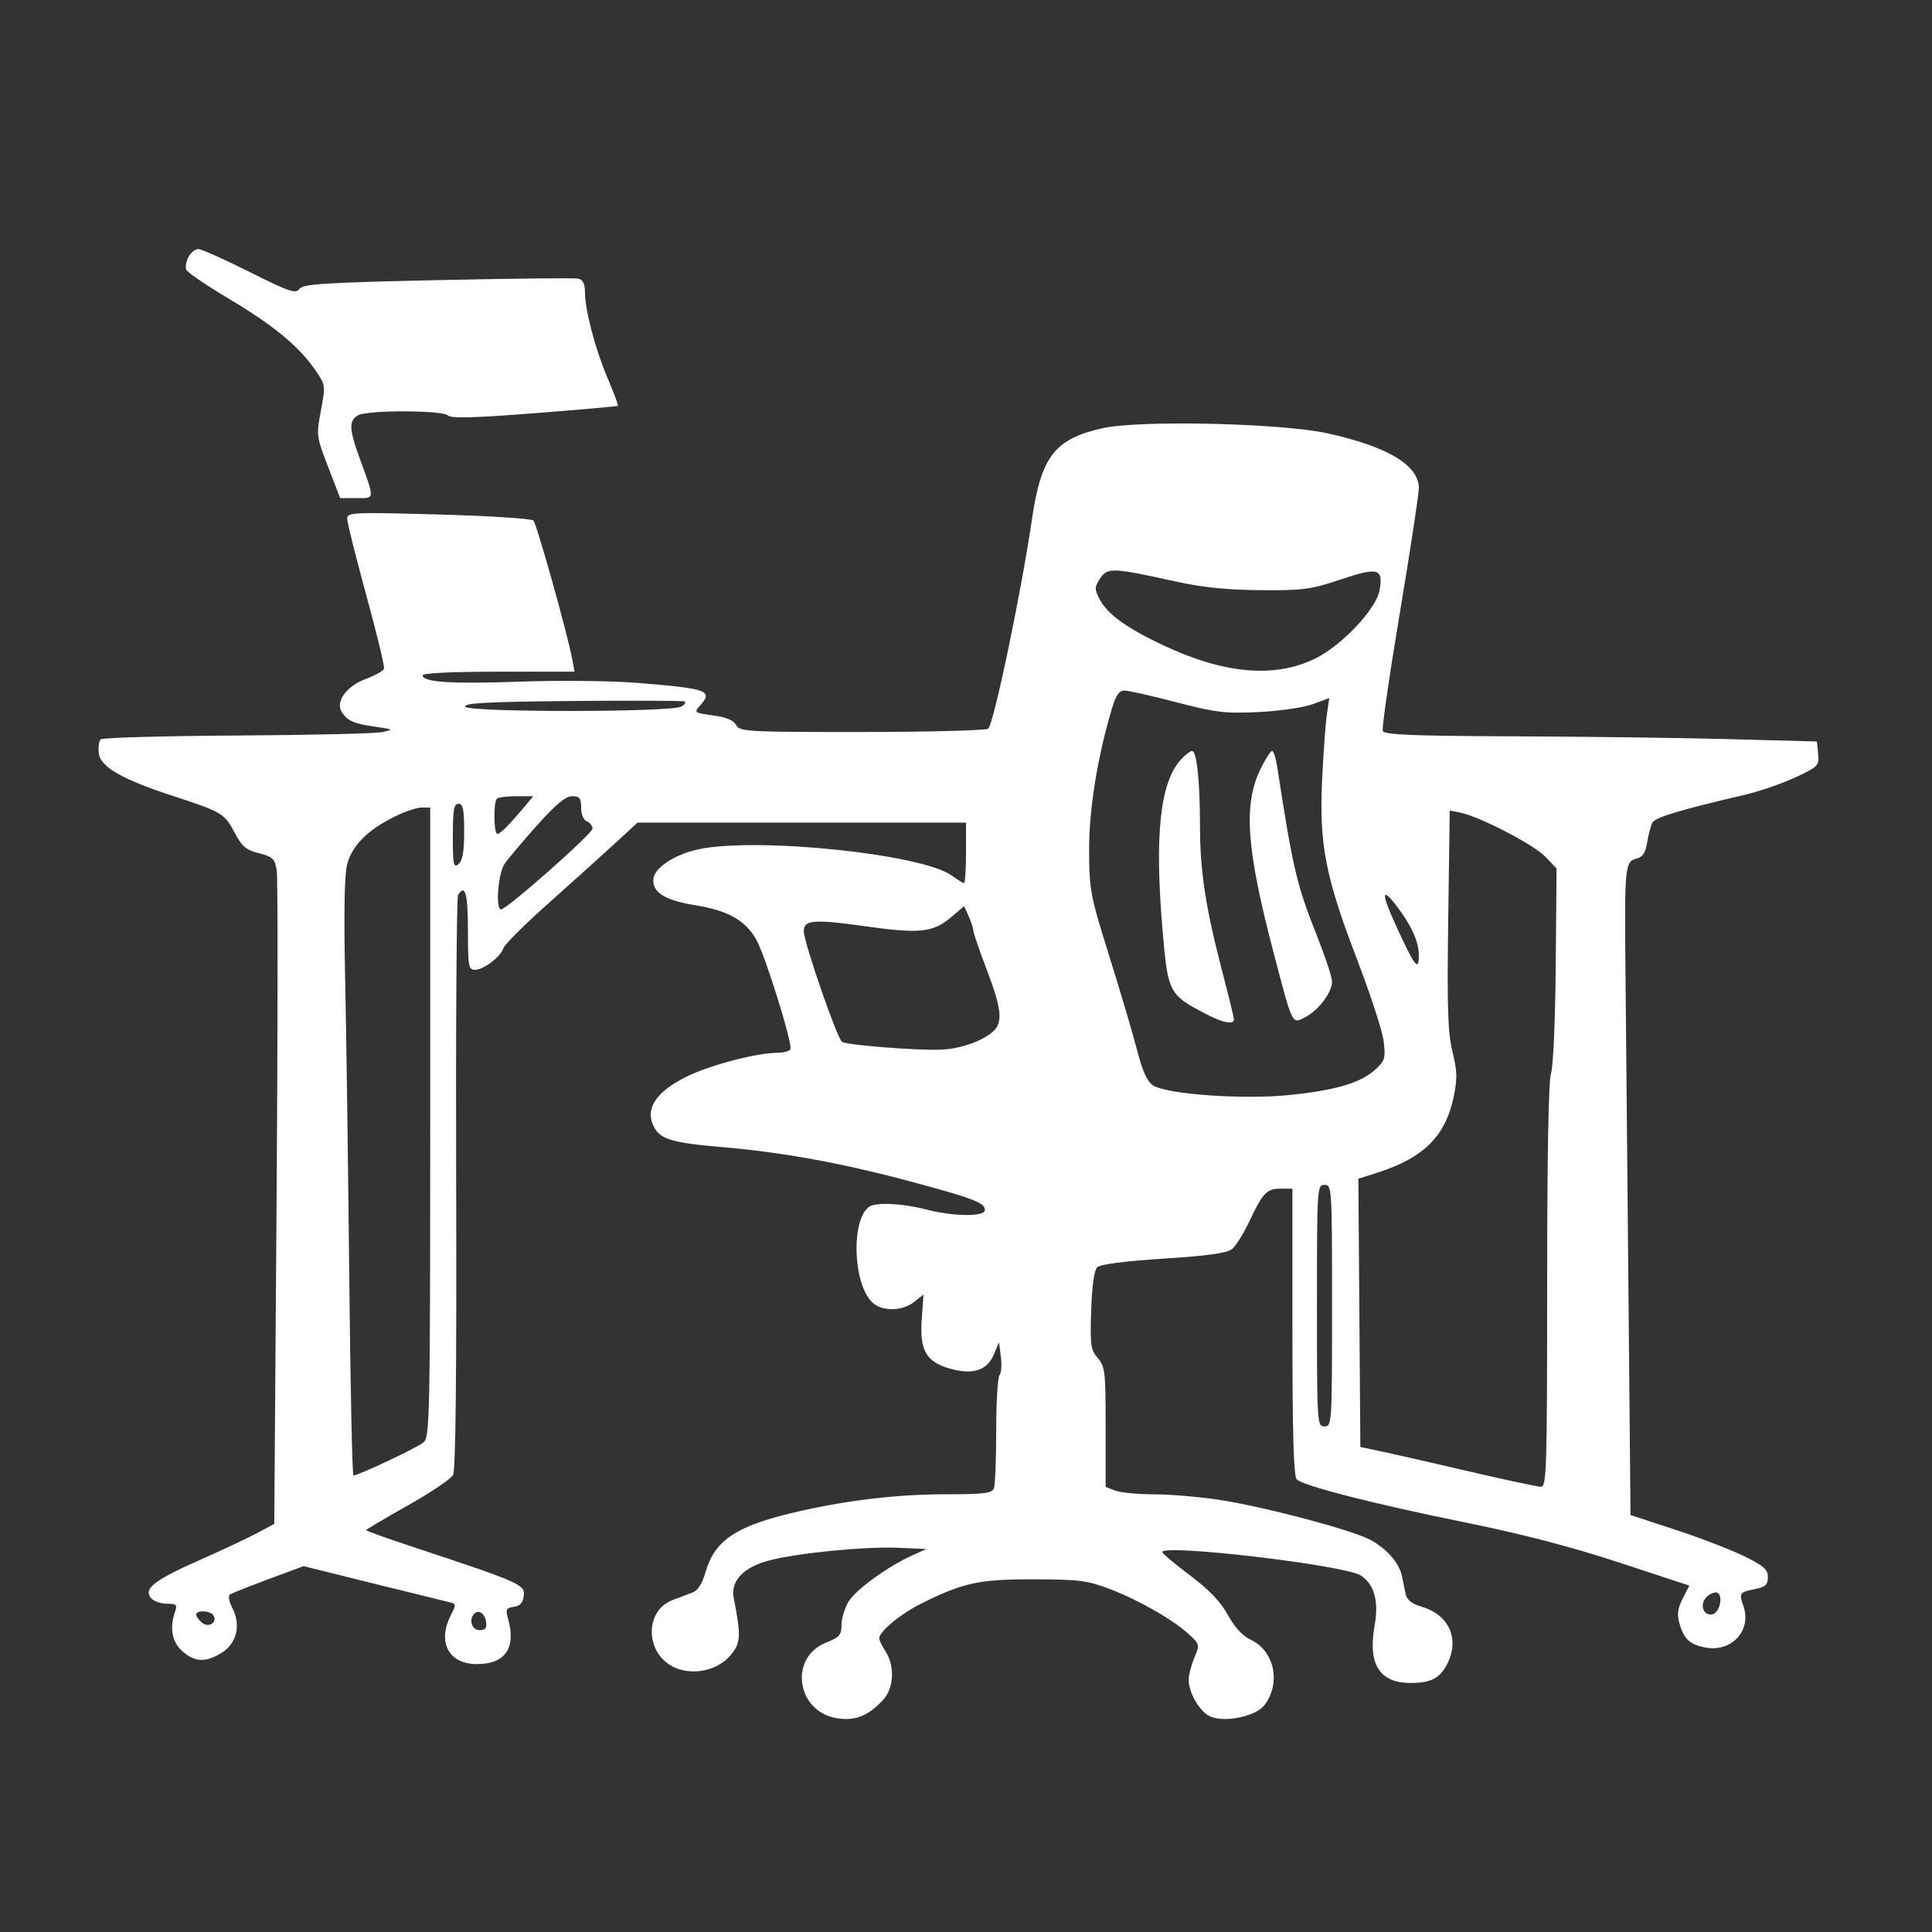 <?xml version="1.0" encoding="UTF-8" standalone="no"?><!DOCTYPE svg PUBLIC "-//W3C//DTD SVG 1.1//EN" "http://www.w3.org/Graphics/SVG/1.1/DTD/svg11.dtd"><svg width="100%" height="100%" viewBox="0 0 512 512" version="1.1" xmlns="http://www.w3.org/2000/svg" xmlns:xlink="http://www.w3.org/1999/xlink" xml:space="preserve" xmlns:serif="http://www.serif.com/" style="fill-rule:evenodd;clip-rule:evenodd;stroke-linejoin:round;stroke-miterlimit:2;"><rect x="0" y="0" width="512" height="512" fill="#333333" stroke="none"/><path d="M49.958,68.078c-0.612,1.143 -0.889,2.66 -0.616,3.372c0.273,0.711 5.327,4.163 11.231,7.672c11.805,7.014 18.549,12.56 22.892,18.827c2.826,4.079 2.837,4.151 1.579,10.829c-1.241,6.586 -1.202,6.889 1.918,14.972l3.183,8.25l4.358,0c4.948,0 4.911,0.721 0.575,-11.225c-2.582,-7.112 -2.612,-9.419 -0.144,-10.74c2.627,-1.406 22.354,-1.347 23.772,0.071c0.807,0.807 6.996,0.646 22.95,-0.599c12.014,-0.937 21.965,-1.818 22.112,-1.957c0.148,-0.14 -1.088,-3.443 -2.747,-7.341c-3.307,-7.771 -5.983,-17.949 -6.006,-22.842c-0.01,-2.161 -0.558,-3.255 -1.765,-3.524c-0.963,-0.215 -17.725,-0.039 -37.25,0.392c-30.262,0.668 -35.67,1.012 -36.652,2.331c-1.005,1.351 -2.69,0.776 -13.234,-4.509c-6.646,-3.331 -12.749,-6.057 -13.563,-6.057c-0.815,-0 -1.981,0.935 -2.593,2.078m242.155,45.408c-12.606,2.851 -16.189,7.479 -18.628,24.066c-2.907,19.77 -10.211,54.659 -11.63,55.559c-0.745,0.472 -15.852,0.865 -33.57,0.874c-30.431,0.014 -32.27,-0.088 -33.213,-1.851c-0.683,-1.277 -2.627,-2.083 -6.146,-2.549c-4.856,-0.645 -5.056,-0.784 -3.537,-2.463c3.718,-4.107 2.307,-4.636 -16.389,-6.143c-6.966,-0.561 -20.712,-0.714 -31.051,-0.344c-18.372,0.656 -25.949,0.165 -25.949,-1.68c-0,-0.575 8.014,-0.955 20.131,-0.955l20.131,0l-0.61,-3.25c-1.31,-6.978 -9.41,-35.908 -10.304,-36.802c-0.52,-0.52 -11.836,-1.243 -25.147,-1.607c-22.856,-0.624 -24.201,-0.561 -24.201,1.134c-0,0.986 2.276,10.093 5.058,20.236c2.782,10.143 4.899,18.917 4.706,19.498c-0.194,0.581 -2.345,1.792 -4.78,2.692c-5.134,1.896 -8.152,6.023 -6.417,8.774c1.496,2.372 3.199,3.121 8.933,3.928c4.802,0.676 4.874,0.732 1.818,1.41c-1.749,0.389 -19.074,0.796 -38.5,0.906c-19.425,0.11 -35.691,0.568 -36.146,1.019c-0.456,0.45 -0.681,2.111 -0.5,3.69c0.412,3.609 6.228,6.943 19.828,11.365c12.763,4.15 13.506,4.595 16.181,9.679c1.926,3.66 3.02,4.586 6.453,5.457c3.671,0.933 4.197,1.44 4.7,4.543c0.312,1.921 0.292,41.674 -0.045,88.34l-0.612,84.846l-4.588,2.447c-2.524,1.346 -9.397,4.573 -15.274,7.171c-11.886,5.254 -14.854,7.568 -12.831,10.005c0.694,0.836 2.586,1.519 4.206,1.519c2.62,0 2.858,0.248 2.16,2.25c-1.481,4.242 -0.729,8.027 2.072,10.436c3.281,2.823 6.072,2.92 10.274,0.358c4.022,-2.453 5.222,-7.368 2.896,-11.866c-0.95,-1.838 -1.199,-3.303 -0.623,-3.659c0.53,-0.327 5.128,-2.143 10.219,-4.036l9.257,-3.442l18.027,4.479c9.916,2.463 19.047,4.713 20.292,5.001c2.164,0.501 2.197,0.653 0.75,3.452c-3.721,7.196 -0.644,13.027 6.875,13.027c7.554,0 10.478,-4.334 8.208,-12.169c-0.669,-2.308 -0.457,-2.714 1.565,-3c1.675,-0.237 2.425,-1.079 2.643,-2.966c0.34,-2.933 -0.985,-3.517 -29.055,-12.81c-7.013,-2.321 -12.75,-4.367 -12.75,-4.546c-0,-0.18 4.959,-3.113 11.02,-6.52c6.06,-3.407 11.483,-7.059 12.049,-8.117c0.685,-1.281 0.957,-27.093 0.814,-77.225c-0.118,-41.416 0.112,-75.83 0.51,-76.474c1.87,-3.026 2.607,-0.39 2.607,9.327c-0,9.58 0.163,10.5 1.865,10.5c2.303,0 6.824,-3.449 7.569,-5.776c0.304,-0.948 5.606,-6.224 11.781,-11.724c6.176,-5.5 14.042,-12.588 17.481,-15.75l6.254,-5.75l87.05,0l-0,8c-0,4.4 -0.243,8 -0.54,8c-0.298,0 -1.76,-0.889 -3.25,-1.976c-7.833,-5.711 -51.714,-10.254 -67.124,-6.949c-6.13,1.315 -11.479,4.753 -11.897,7.648c-0.53,3.66 2.852,5.848 11.095,7.178c8.543,1.378 13.127,3.926 16.042,8.917c2.423,4.149 9.865,28.063 9.113,29.281c-0.307,0.496 -1.868,0.901 -3.47,0.901c-5.491,0 -18.058,3.329 -24.215,6.414c-7.636,3.826 -10.619,8.084 -8.777,12.53c1.625,3.924 4.53,4.875 18.523,6.064c15.87,1.347 31.728,4.244 49.783,9.094c16.672,4.478 19.717,5.646 19.717,7.559c-0,1.845 -8.285,1.76 -15.661,-0.161c-6.14,-1.599 -13.13,-1.943 -14.939,-0.735c-4.875,3.255 -4.429,20.206 0.665,25.3c2.518,2.518 7.944,2.503 11.164,-0.031l2.499,-1.965l-0.471,6.715c-0.581,8.305 1.329,11.371 8.155,13.09c5.744,1.446 9.247,0.167 11.006,-4.017l1.328,-3.158l0.496,3.9c0.273,2.146 0.105,4.328 -0.373,4.851c-0.478,0.522 -0.869,7.123 -0.869,14.668c0,7.545 -0.273,14.43 -0.607,15.3c-0.508,1.325 -2.622,1.582 -13.007,1.582c-13.272,0 -27.537,1.779 -41.333,5.153c-14.363,3.514 -19.815,7.355 -22.119,15.582c-0.8,2.858 -1.995,4.742 -3.34,5.266c-1.152,0.449 -3.525,1.349 -5.274,2c-7.825,2.912 -7.337,14.678 0.748,18.027c4.779,1.98 10.947,0.639 14.296,-3.109c2.983,-3.339 3.106,-5.132 1.064,-15.509c-0.872,-4.429 2.609,-8.098 9.357,-9.864c7.6,-1.989 25.475,-3.75 34.215,-3.371l7.5,0.325l-3.76,1.703c-6.529,2.958 -14.917,9.04 -16.86,12.226c-1.03,1.689 -1.874,4.465 -1.876,6.169c-0.004,2.688 -0.537,3.308 -4.025,4.678c-10.01,3.932 -7.967,18.351 2.846,20.08c4.778,0.764 8.209,-0.597 12.156,-4.822c2.93,-3.135 3.225,-9.045 0.648,-12.978c-0.896,-1.367 -1.629,-2.89 -1.629,-3.384c0,-1.787 5.609,-6.45 10.996,-9.143c11.241,-5.618 15.463,-6.532 30.004,-6.494c12.068,0.032 14.215,0.31 20.242,2.623c7.691,2.952 16.675,8.11 20.877,11.987c2.8,2.583 2.832,2.727 1.374,6.218c-0.821,1.965 -1.493,4.532 -1.493,5.704c0,3.607 3.002,8.691 5.82,9.858c3.944,1.633 12.055,-0.108 14.286,-3.065c4.419,-5.858 2.64,-14.329 -3.634,-17.306c-2.21,-1.049 -4.306,-3.315 -6.08,-6.575c-1.889,-3.471 -4.925,-6.643 -10.05,-10.5c-4.038,-3.04 -7.342,-5.808 -7.342,-6.153c0,-2.244 48.291,3.43 52.597,6.18c3.574,2.283 4.85,6.871 3.691,13.267c-1.854,10.229 1.264,15.227 9.5,15.227c5.38,0 7.758,-1.221 9.702,-4.98c3.391,-6.559 0.595,-13.015 -6.566,-15.161c-2.867,-0.859 -4.101,-1.837 -4.446,-3.524c-0.263,-1.284 -0.693,-3.387 -0.956,-4.673c-0.718,-3.508 -4.239,-7.477 -8.613,-9.708c-5.28,-2.694 -28.227,-8.733 -39.909,-10.503c-5.225,-0.791 -12.958,-1.442 -17.185,-1.445c-4.227,-0.003 -8.839,-0.445 -10.25,-0.981l-2.565,-0.975l0,-15.872c0,-14.65 -0.161,-16.057 -2.084,-18.275c-1.874,-2.161 -2.05,-3.427 -1.75,-12.605c0.21,-6.422 0.798,-10.665 1.585,-11.451c0.799,-0.798 7.154,-1.628 17.597,-2.298c11.818,-0.758 16.848,-1.464 18.157,-2.549c0.997,-0.825 3.038,-4.091 4.537,-7.257c3.633,-7.677 4.649,-8.743 8.33,-8.743l3.128,0.001l0,37.95c0,26.931 0.329,38.278 1.133,39.082c1.736,1.736 20.512,6.538 44.867,11.474c14.804,3 28.081,6.459 40.592,10.574l18.592,6.116l-1.759,3.449c-1.336,2.621 -1.541,4.207 -0.853,6.604c1.215,4.237 2.868,5.704 7.228,6.411c6.764,1.098 11.92,-4.724 9.735,-10.991c-1.233,-3.537 -1.12,-3.701 3.164,-4.577c2.657,-0.543 3.301,-1.155 3.301,-3.134c0,-2.023 -1.115,-3.008 -6.293,-5.558c-3.461,-1.704 -11.652,-4.854 -18.202,-7l-11.909,-3.901l-0.545,-59.5c-0.3,-32.725 -0.653,-70.525 -0.785,-84c-0.277,-28.396 -0.154,-29.686 2.904,-30.453c1.664,-0.418 2.397,-1.528 2.84,-4.305c0.329,-2.058 0.955,-4.417 1.392,-5.242c0.738,-1.392 7.098,-3.306 24.595,-7.404c3.848,-0.901 9.84,-2.969 13.315,-4.595c6.039,-2.826 6.304,-3.101 6.003,-6.229l-0.315,-3.272l-23,-0.619c-12.65,-0.34 -38.427,-0.678 -57.281,-0.75c-27.011,-0.103 -34.387,-0.405 -34.778,-1.424c-0.273,-0.711 1.767,-14.817 4.532,-31.347c2.765,-16.529 5.027,-31.388 5.027,-33.018c0,-6.05 -8.342,-11.042 -24.269,-14.523c-12.367,-2.704 -49.852,-3.541 -59.618,-1.333m-0.577,39.819c-1.503,2.294 -1.519,2.828 -0.16,5.455c2.064,3.991 7.196,7.7 17.029,12.308c16.131,7.56 29.413,8.702 40.143,3.453c6.939,-3.396 16.085,-13.047 17.004,-17.944c1.12,-5.971 -0.241,-6.369 -10.285,-3.01c-7.938,2.656 -9.948,2.923 -21.267,2.831c-8.896,-0.073 -15.383,-0.739 -22.5,-2.312c-16.656,-3.682 -18.028,-3.736 -19.964,-0.781m3.084,34.602c-3.839,12.93 -6.055,26.806 -6.003,37.593c0.051,10.424 0.332,11.89 5.382,28c2.93,9.35 6.235,20.53 7.344,24.844c1.416,5.51 2.665,8.27 4.198,9.275c3.657,2.396 23.98,3.83 36.295,2.56c12.241,-1.262 18.873,-3.253 22.724,-6.822c2.427,-2.249 2.643,-2.996 2.127,-7.351c-0.316,-2.666 -3.497,-12.465 -7.07,-21.777c-8.391,-21.866 -10.07,-30.542 -9.24,-47.729c0.346,-7.15 0.912,-14.913 1.258,-17.252l0.629,-4.252l-4.382,1.615c-2.428,0.895 -8.841,1.826 -14.382,2.087c-8.861,0.418 -11.346,0.12 -21.818,-2.613c-6.499,-1.697 -12.669,-3.085 -13.711,-3.085c-1.403,0 -2.271,1.271 -3.351,4.907m-142.948,-2.142c-22.337,0.206 -28.734,0.544 -28.409,1.5c0.521,1.536 54.51,1.521 57.256,-0.016c0.956,-0.535 1.343,-1.147 0.859,-1.361c-0.483,-0.213 -13.851,-0.269 -29.706,-0.123m161.34,15.453c-5.592,6.002 -7.1,19.941 -4.919,45.468c1.392,16.285 1.701,16.892 11.124,21.838c4.817,2.529 7.783,3.147 7.783,1.623c0,-0.469 -1.372,-6.1 -3.049,-12.512c-4.443,-16.991 -5.948,-26.793 -5.95,-38.745c-0.001,-11.838 -0.851,-19.89 -2.098,-19.89c-0.454,0 -1.755,0.998 -2.891,2.218m21.055,2.532c-4.643,9.459 -3.799,21.191 3.53,49.063c5.039,19.166 4.747,18.578 8.312,16.734c3.524,-1.822 7.091,-6.566 7.091,-9.431c0,-1.142 -1.771,-6.522 -3.937,-11.957c-5.424,-13.614 -6.48,-18.096 -10.588,-44.909c-0.358,-2.338 -0.972,-4.25 -1.364,-4.25c-0.392,0 -1.762,2.137 -3.044,4.75m-202.4,7.917c-0.957,0.956 -0.826,9.333 0.146,9.333c0.766,0 3.347,-2.625 7.621,-7.75l1.876,-2.25l-4.488,0c-2.469,0 -4.789,0.3 -5.155,0.667m10.62,7.083c-3.809,4.262 -7.681,8.863 -8.606,10.223c-1.69,2.485 -2.414,12.027 -0.913,12.027c1.524,0 24.232,-20.059 24.232,-21.405c0,-0.76 -0.675,-1.64 -1.5,-1.957c-0.877,-0.336 -1.5,-1.835 -1.5,-3.607c0,-2.531 -0.395,-3.031 -2.394,-3.031c-1.724,0 -4.333,2.17 -9.319,7.75m-22.287,2.872c0,7.551 0.186,8.468 1.5,7.378c1.085,-0.901 1.5,-3.285 1.5,-8.622c0,-5.892 -0.302,-7.378 -1.5,-7.378c-1.217,0 -1.5,1.625 -1.5,8.622m-15.554,-5.153c-7.036,3.513 -11.118,7.601 -12.422,12.442c-0.762,2.829 -0.941,12.509 -0.563,30.371c0.305,14.42 0.795,49.956 1.088,78.968c0.294,29.012 0.796,52.75 1.117,52.75c1.351,0 16.981,-7.388 18.584,-8.785c1.64,-1.43 1.75,-6.741 1.75,-84.87l0,-83.345l-2.304,0c-1.267,0 -4.529,1.111 -7.25,2.469m279.342,27.175c-0.324,23.48 -0.114,30.01 1.125,35.051c1.266,5.15 1.318,7.174 0.311,12c-2.161,10.349 -7.933,16.121 -19.986,19.989l-5.263,1.689l0.263,35.541l0.262,35.541l6,1.274c3.3,0.701 13.706,3.074 23.125,5.273c9.418,2.199 17.856,3.998 18.75,3.998c1.48,0 1.625,-4.772 1.625,-53.435c0,-34.095 0.371,-54.411 1.026,-56.133c0.581,-1.527 1.123,-13.882 1.25,-28.489l0.224,-25.791l-3,-3.145c-3.044,-3.191 -17.444,-10.646 -22.531,-11.663l-2.782,-0.557l-0.399,28.857m-13.638,2.106c4.813,10.473 5.85,11.785 5.85,7.4c0,-3.543 -1.921,-7.841 -5.767,-12.9c-4.234,-5.57 -4.263,-3.597 -0.083,5.5m-118.104,-2.682c-4.821,4.073 -8.322,4.436 -22.915,2.374c-13.401,-1.893 -16.131,-1.67 -16.131,1.318c0,2.908 8.865,28.539 10.145,29.329c1.409,0.872 19.509,2.308 26.141,2.076c5.133,-0.18 11.033,-2.238 13.927,-4.858c2.602,-2.355 2.219,-6.004 -1.713,-16.307c-1.925,-5.044 -3.52,-9.695 -3.545,-10.336c-0.025,-0.64 -0.587,-2.368 -1.25,-3.839l-1.205,-2.676l-3.454,2.919m96.954,102.932c0,31.333 0.042,32 2,32c1.958,0 2,-0.667 2,-32c0,-31.333 -0.042,-32 -2,-32c-1.958,0 -2,0.667 -2,32m103.011,77.487c-1.62,1.951 -0.496,4.752 1.736,4.328c2.216,-0.42 3.09,-5.815 0.942,-5.815c-0.794,0 -2,0.669 -2.678,1.487m-400.011,4.391c0,0.482 0.694,1.453 1.542,2.157c1.76,1.46 4.159,-0.092 3.012,-1.948c-0.801,-1.295 -4.554,-1.468 -4.554,-0.209m73.688,-0.232c-1.541,1.54 -0.648,4.354 1.382,4.354c1.555,0 1.99,-0.539 1.75,-2.172c-0.332,-2.255 -1.94,-3.375 -3.132,-2.182" style="fill:#fff;"/></svg>